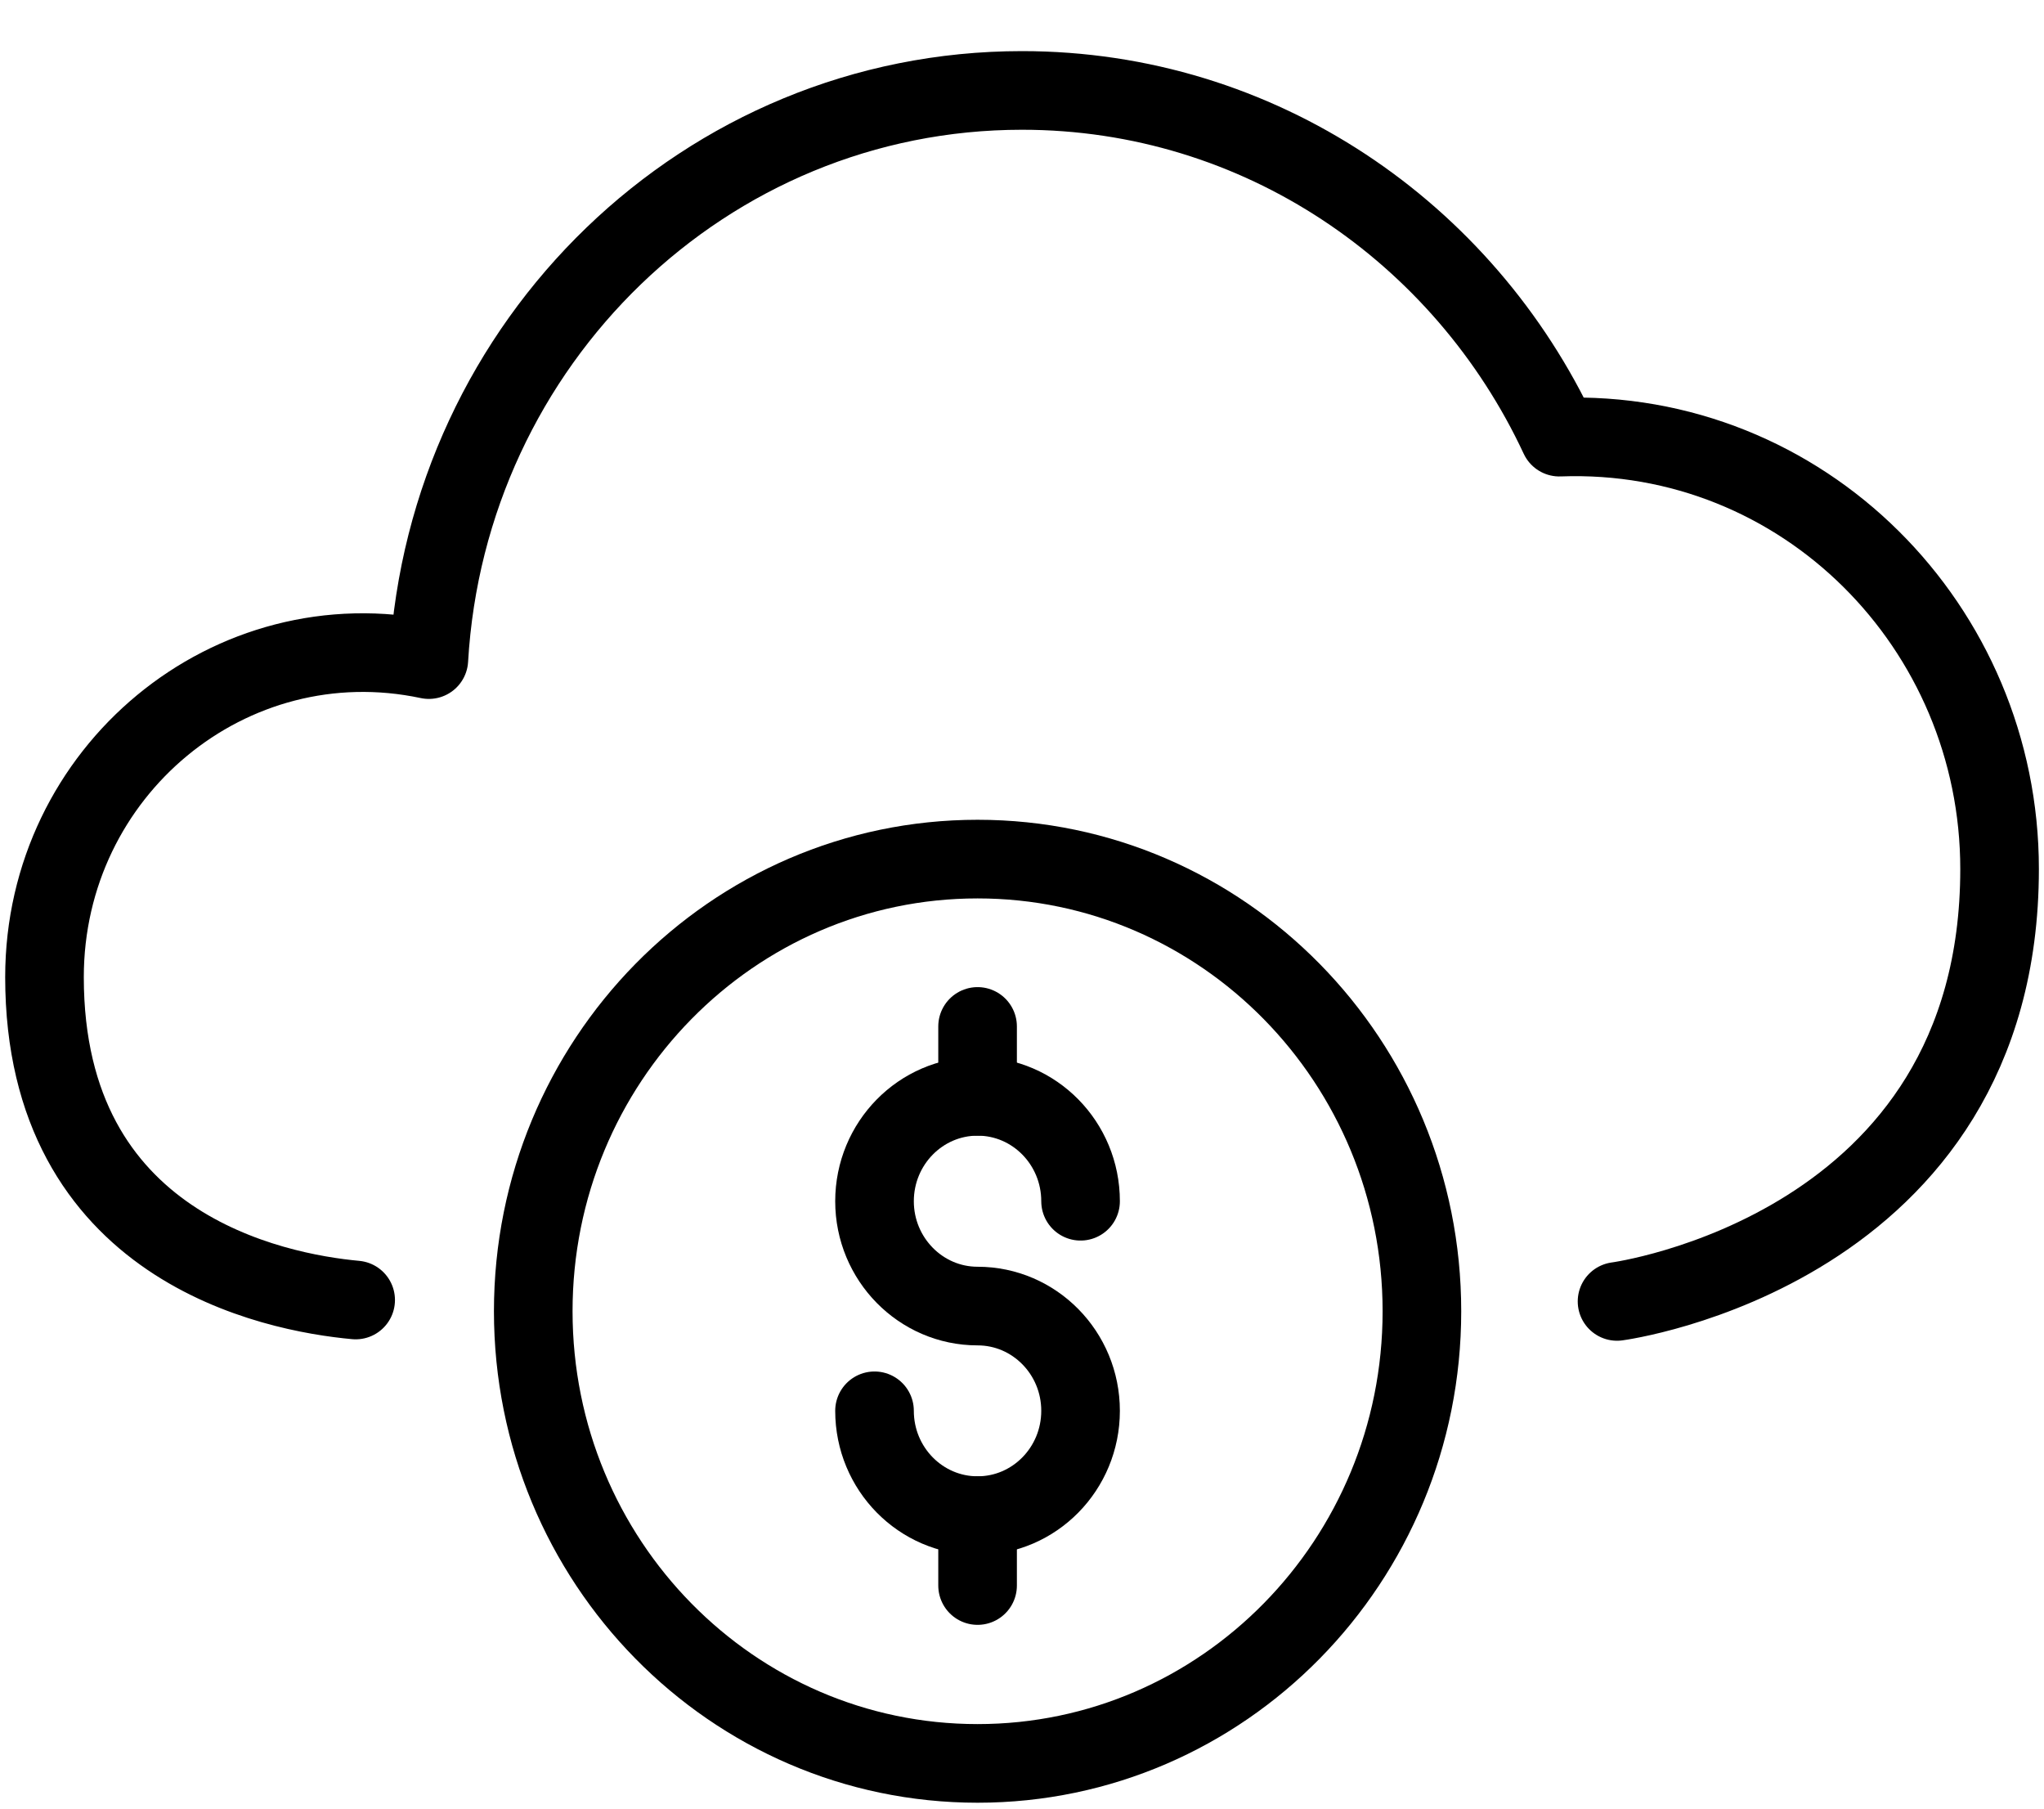 <?xml version="1.0" encoding="UTF-8"?>
<svg width="26px" height="23px" viewBox="0 0 26 23" version="1.1" xmlns="http://www.w3.org/2000/svg" xmlns:xlink="http://www.w3.org/1999/xlink">
    <!-- Generator: Sketch 40.3 (33839) - http://www.bohemiancoding.com/sketch -->
    <title>Group</title>
    <desc>Created with Sketch.</desc>
    <defs></defs>
    <g id="Page-1" stroke="none" stroke-width="1" fill="none" fill-rule="evenodd" stroke-linejoin="round">
        <g id="Flyout---For-teams" transform="translate(-190, -481)" stroke="#000000">
            <g id="Group" transform="translate(190, 482)">
                <path d="M20.569,15.55 C20.569,15.55 25.435,14.906 25.435,10.051 C25.435,6.974 22.939,4.444 19.835,4.559 C18.621,1.956 16.022,0.15 13,0.15 C8.974,0.15 5.69,3.351 5.455,7.388 C2.93,6.852 0.566,8.807 0.566,11.426 C0.566,14.866 3.481,15.436 4.524,15.532" id="Stroke-482" stroke-linecap="round"></path>
                <path d="M18.087,15.675 C18.087,18.851 15.556,21.425 12.435,21.425 C9.313,21.425 6.783,18.851 6.783,15.675 C6.783,12.5 9.313,9.925 12.435,9.925 C15.556,9.925 18.087,12.5 18.087,15.675 L18.087,15.675 Z" id="Stroke-483"></path>
                <path d="M11.124,16.941 C11.124,17.678 11.712,18.274 12.435,18.274 C13.158,18.274 13.745,17.678 13.745,16.941 C13.745,16.205 13.158,15.609 12.435,15.609 C11.712,15.609 11.124,15.011 11.124,14.276 C11.124,13.539 11.712,12.942 12.435,12.942 C13.158,12.942 13.745,13.539 13.745,14.276" id="Stroke-484" stroke-linecap="round"></path>
                <path d="M12.435,18.274 L12.435,19.163" id="Stroke-485" stroke-linecap="round"></path>
                <path d="M12.435,12.053 L12.435,12.942" id="Stroke-486" stroke-linecap="round"></path>
            </g>
        </g>
    </g>
</svg>